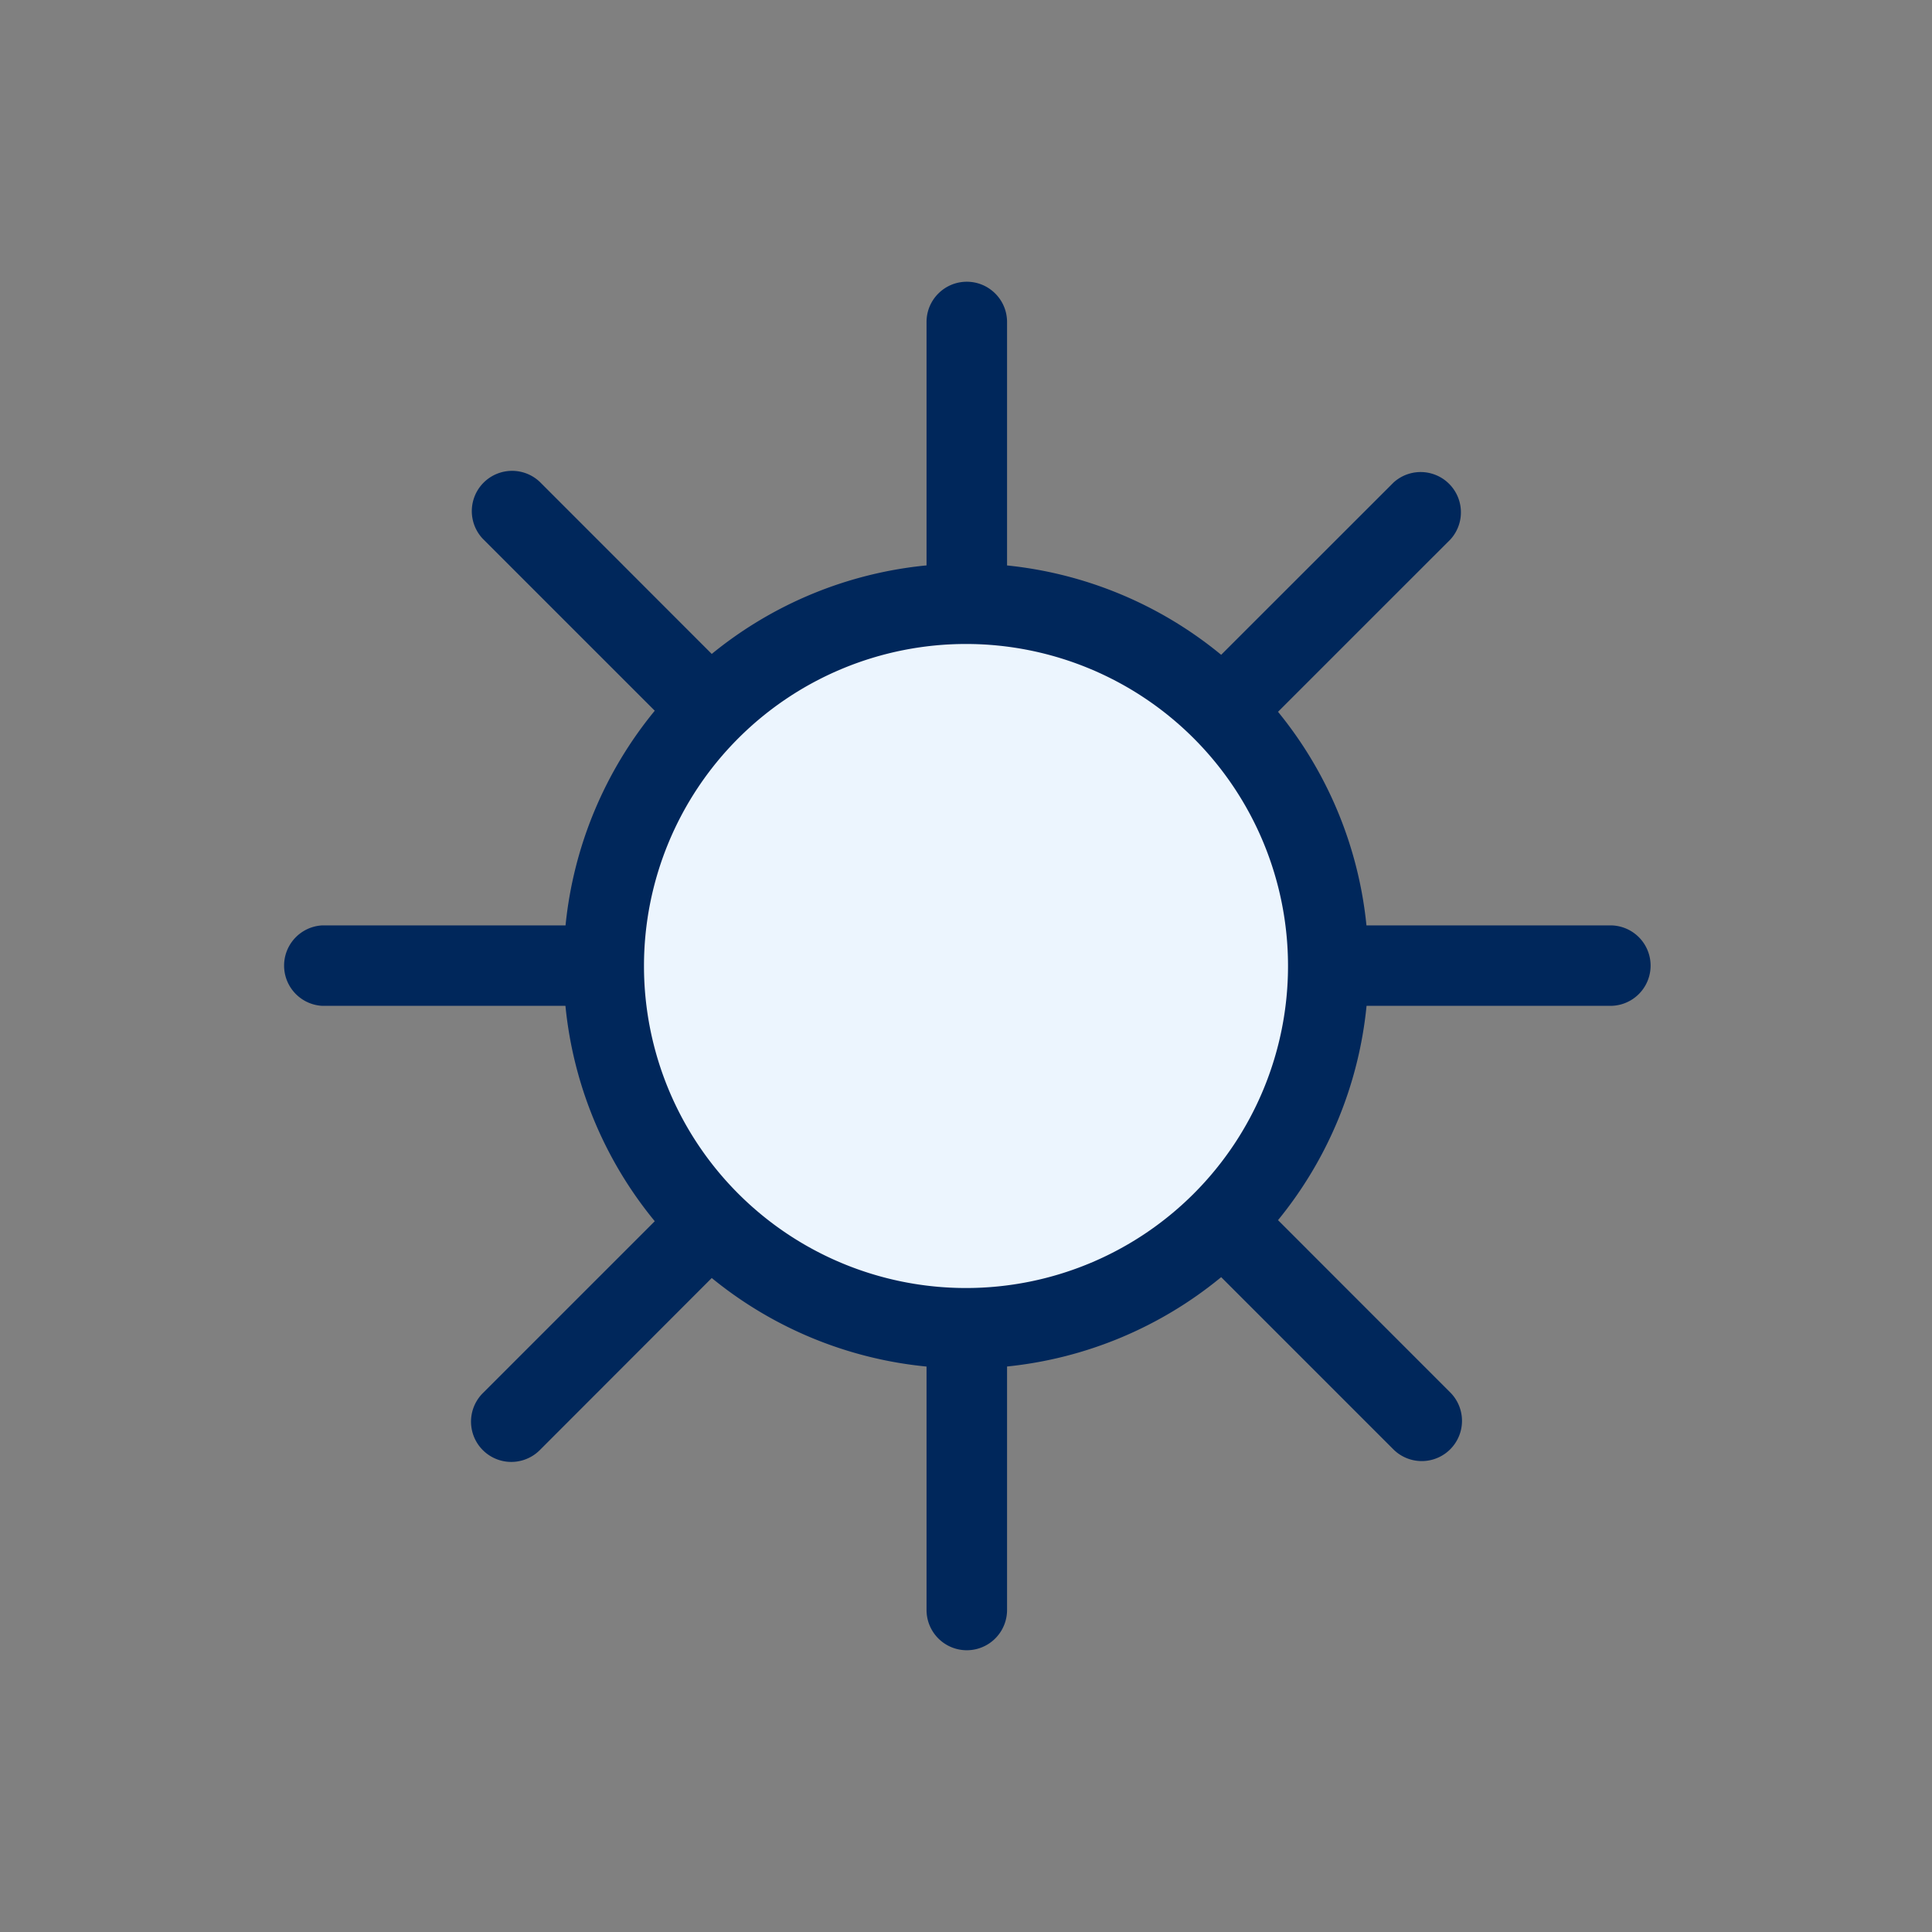 <svg width="40" height="40" fill="none" xmlns="http://www.w3.org/2000/svg"><rect width="100%" height="100%" fill="#808080" stroke="none"/><path fill-rule="evenodd" clip-rule="evenodd" d="M20.016 5.833c.46 0 .834.373.834.834v5.04a8.296 8.296 0 0 1 4.433 1.85l3.57-3.568a.834.834 0 0 1 1.178 1.178l-3.571 3.57a8.293 8.293 0 0 1 1.831 4.422h5.05a.833.833 0 1 1 0 1.666h-5.048a8.293 8.293 0 0 1-1.833 4.437l3.57 3.571a.833.833 0 0 1-1.178 1.178l-3.569-3.569a8.294 8.294 0 0 1-4.433 1.85v5.041a.833.833 0 0 1-1.667 0v-5.04a8.293 8.293 0 0 1-4.447-1.833l-3.56 3.563a.833.833 0 1 1-1.18-1.179l3.56-3.56a8.294 8.294 0 0 1-1.849-4.459H6.675a.834.834 0 0 1 0-1.666h5.034a8.296 8.296 0 0 1 1.847-4.444l-3.56-3.56a.834.834 0 0 1 1.18-1.178l3.56 3.562a8.295 8.295 0 0 1 4.447-1.833v-5.04c0-.46.373-.832.833-.833Z" fill="#00275B"/><path d="M26.667 20a6.667 6.667 0 1 1-13.334 0 6.667 6.667 0 0 1 13.334 0Z" fill="#ECF5FE"/></svg>